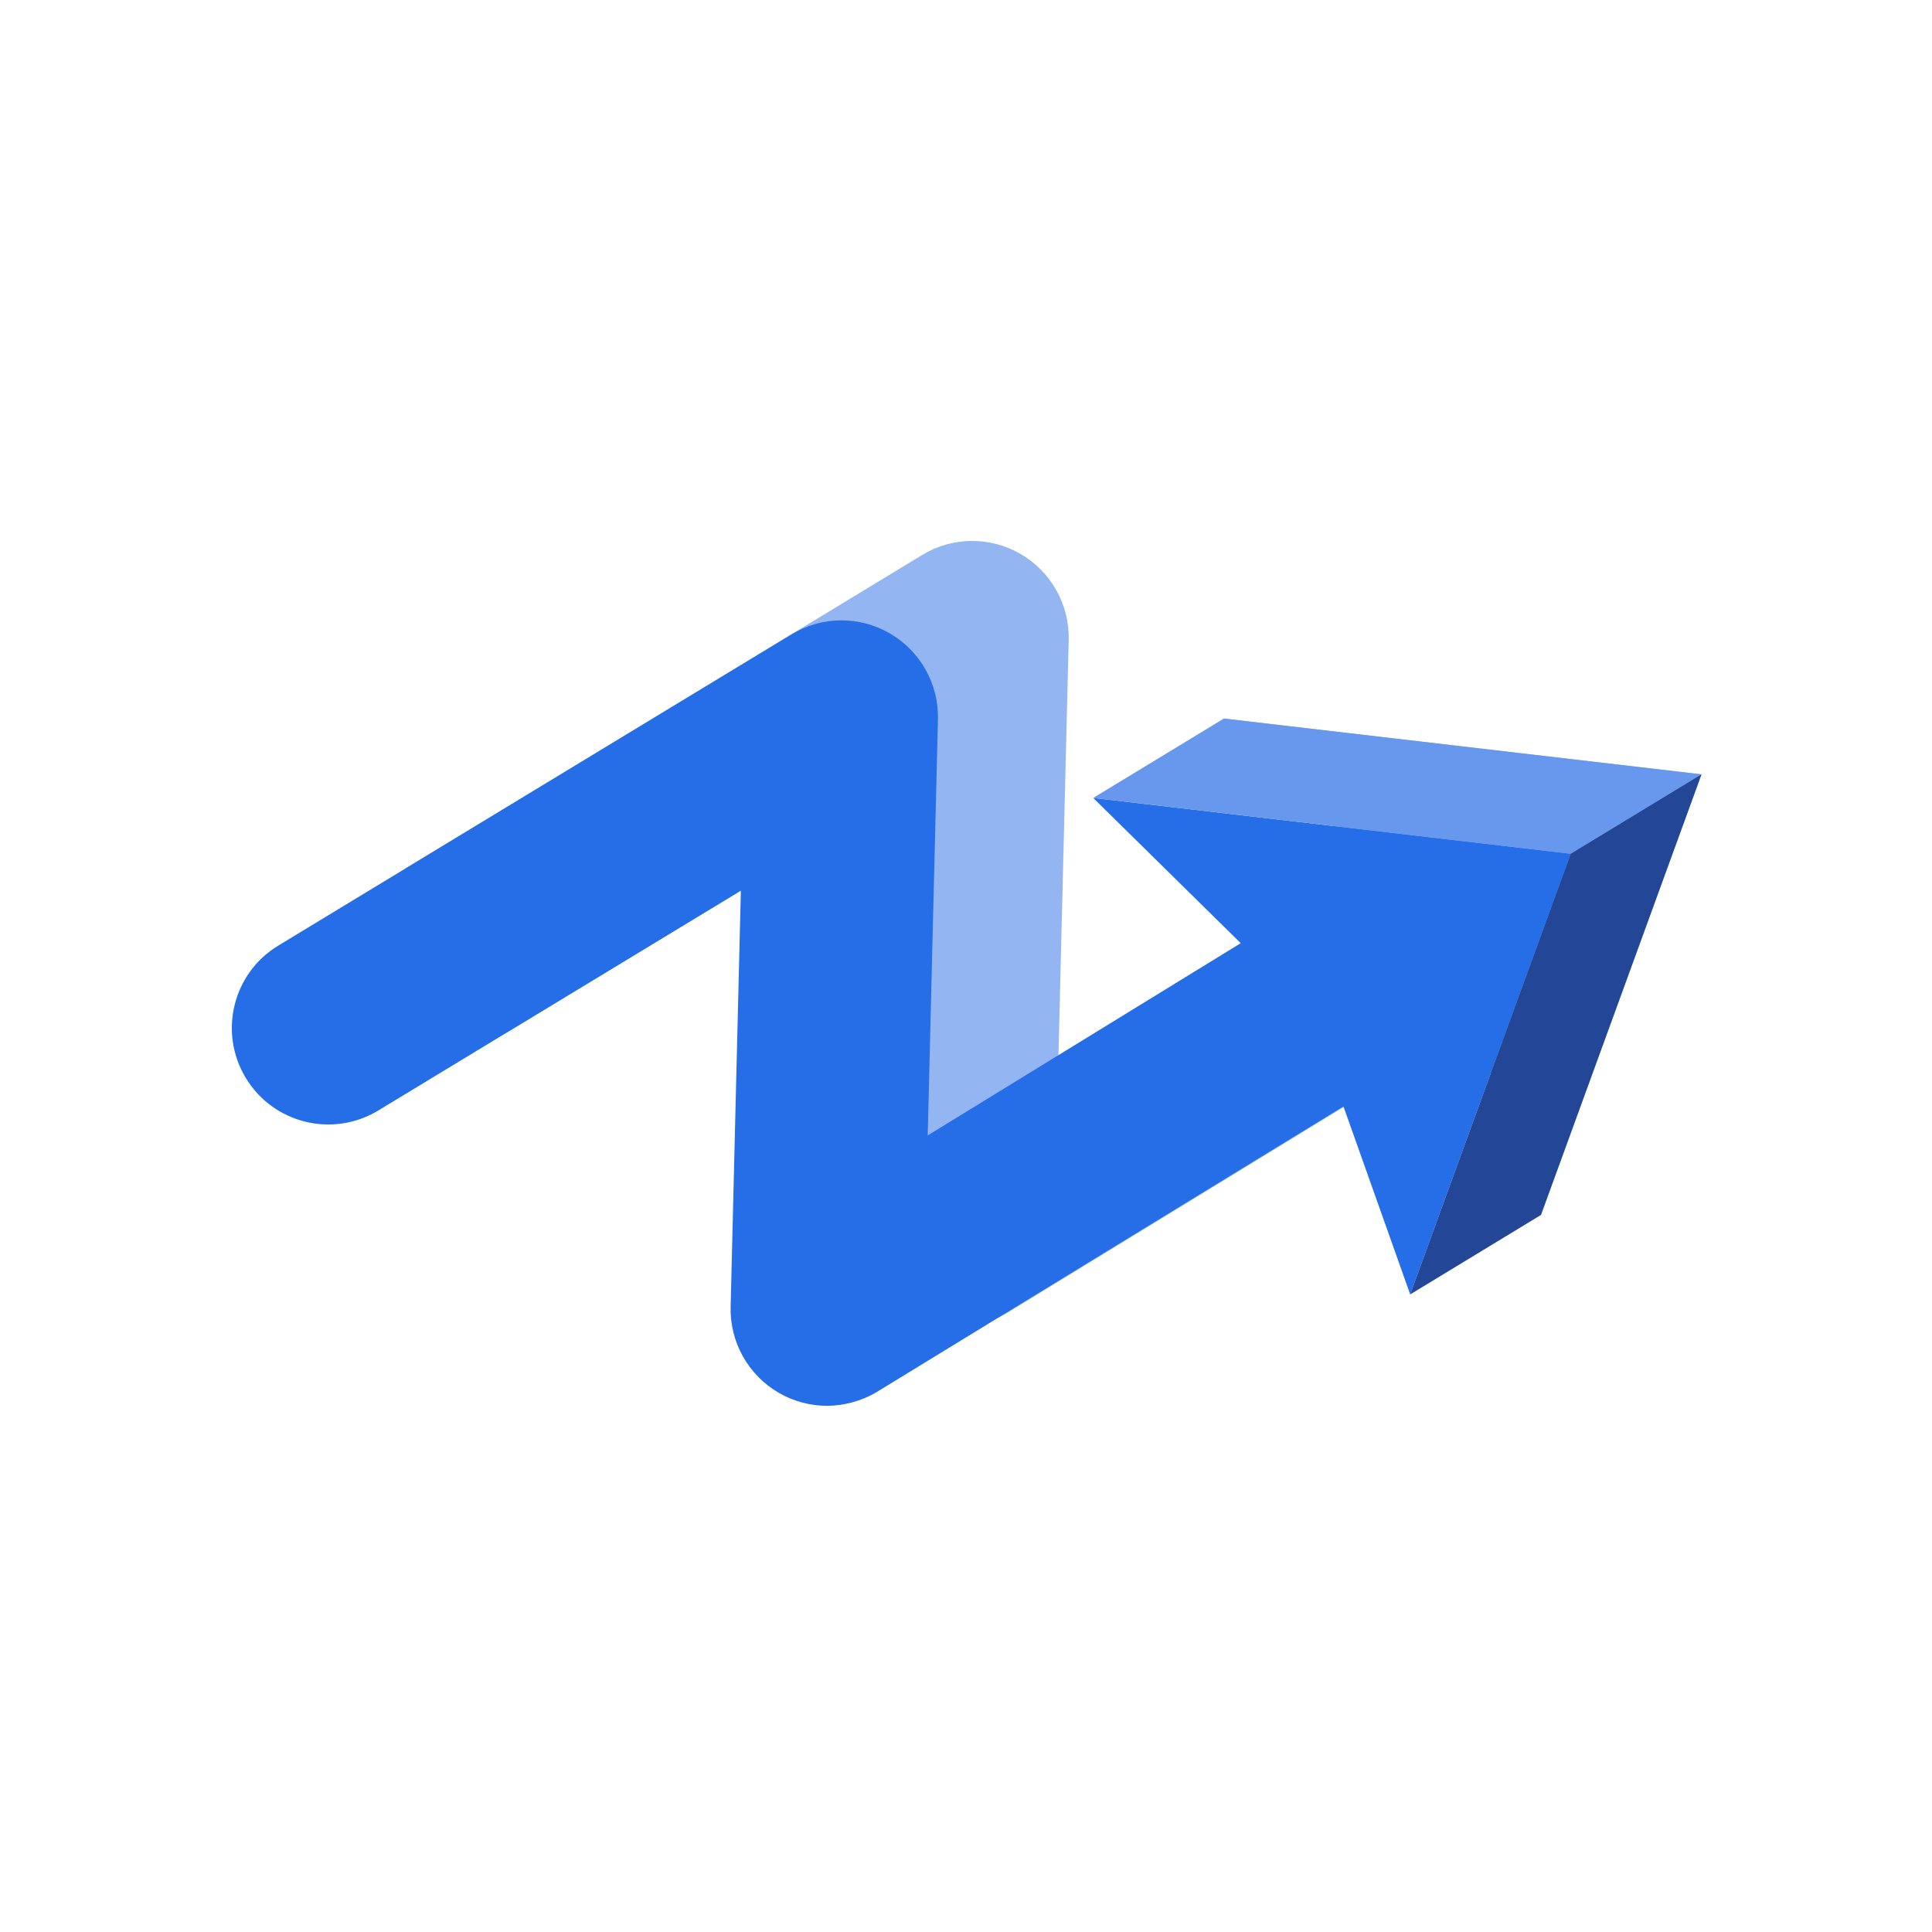 <svg width="100" height="100" viewBox="0 0 100 100" fill="none" xmlns="http://www.w3.org/2000/svg">
<g clip-path="url(#clip0_634_27210)">
<path d="M63.351 37.19L70.987 44.708L54.785 54.658L55.316 33.116C55.359 31.294 54.405 29.591 52.826 28.674C51.248 27.757 49.295 27.775 47.735 28.724L21.17 44.839C18.812 46.267 18.063 49.337 19.492 51.695C20.921 54.053 23.99 54.802 26.349 53.373L45.115 41.994L44.585 63.543C44.541 65.364 45.496 67.068 47.074 67.985C47.848 68.434 48.715 68.659 49.576 68.659C50.437 68.659 51.373 68.415 52.165 67.935L76.309 53.161V53.174L79.759 62.894L88.069 40.085L63.351 37.196V37.19Z" fill="#93B6F3"/>
<path d="M56.584 41.301L64.22 48.819L48.018 58.77L48.548 37.227C48.592 35.406 47.637 33.702 46.059 32.785C44.48 31.868 42.527 31.887 40.968 32.835L14.403 48.944C12.044 50.372 11.296 53.442 12.725 55.8C14.153 58.158 17.223 58.907 19.581 57.478L38.347 46.099L37.817 67.648C37.773 69.469 38.728 71.173 40.306 72.09C41.08 72.539 41.947 72.764 42.808 72.764C43.669 72.764 44.605 72.52 45.397 72.04L69.541 57.266V57.279L72.992 66.999L81.302 44.19L56.584 41.301Z" fill="#256EE7"/>
<path d="M81.3 44.19L88.069 40.078L63.351 37.19L56.582 41.301L81.3 44.19Z" fill="#6798EE"/>
<path d="M88.07 40.078L81.3 44.19L72.99 66.999L79.759 62.887L88.07 40.078Z" fill="#234796"/>
</g>
<defs>
<clipPath id="clip0_634_27210">
<rect width="76.07" height="44.764" fill="white" transform="translate(12 28)"/>
</clipPath>
</defs>
</svg>
